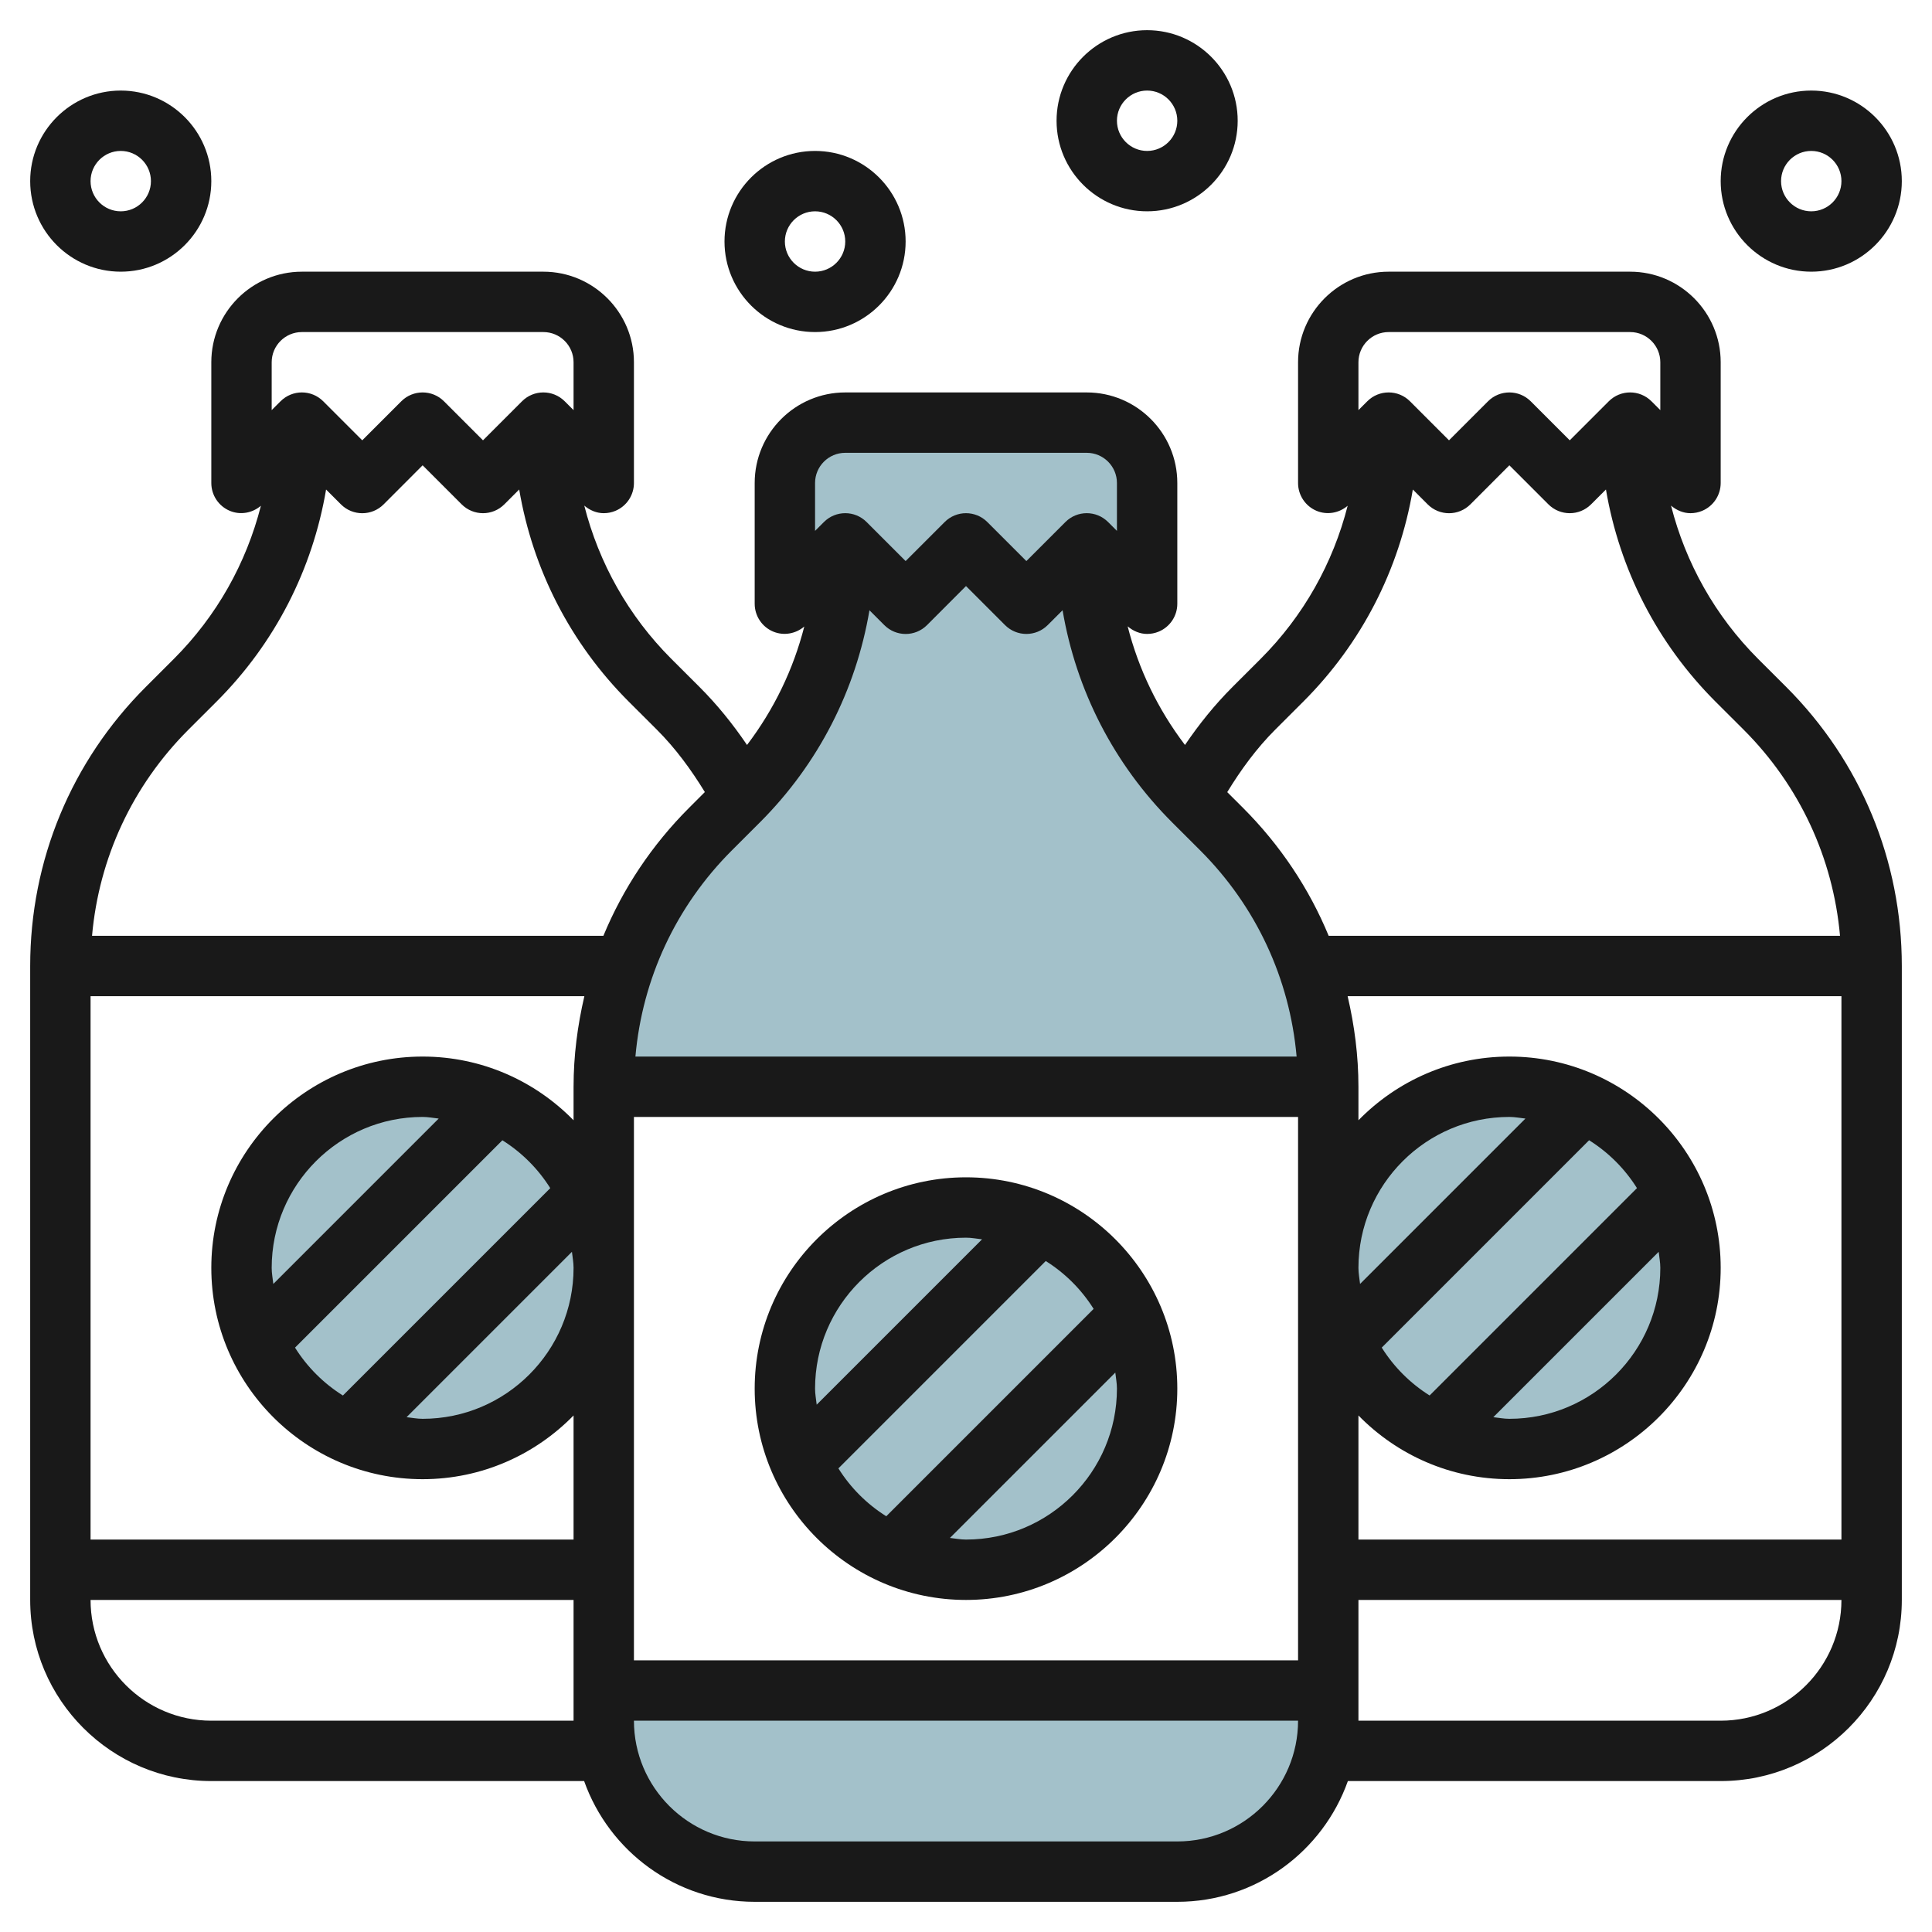 <svg id="Layer_3" enable-background="new 0 0 64 64" height="512" viewBox="0 0 64 64" width="512" xmlns="http://www.w3.org/2000/svg"><g><g fill="#a3c1ca"><circle cx="32" cy="46" r="6"/><circle cx="14" cy="42" r="6"/><circle cx="50" cy="42" r="6"/><g><path d="m40.464 27.464-.929-.929c-2.263-2.263-3.535-5.334-3.535-8.535l-2 2-2-2-2 2-2-2c0 3.201-1.272 6.272-3.536 8.536l-.929.929c-2.263 2.263-3.535 5.334-3.535 8.535h24c0-3.201-1.272-6.272-3.536-8.536z"/><path d="m20 57c0 2.761 2.239 5 5 5h14c2.761 0 5-2.239 5-5v-1h-24z"/></g><path d="m38 20v-4c0-1.105-.895-2-2-2h-8c-1.105 0-2 .895-2 2v4l2-2 2 2 2-2 2 2 2-2z"/></g><g fill="#191919"><path d="m32 39c-3.859 0-7 3.141-7 7s3.141 7 7 7 7-3.141 7-7-3.141-7-7-7zm0 2c.182 0 .355.035.532.054l-5.478 5.478c-.019-.177-.054-.35-.054-.532 0-2.757 2.243-5 5-5zm-4.227 7.642 6.869-6.869c.642.403 1.183.944 1.586 1.586l-6.869 6.869c-.643-.403-1.184-.944-1.586-1.586zm4.227 2.358c-.182 0-.355-.035-.532-.054l5.478-5.478c.019.177.054.35.054.532 0 2.757-2.243 5-5 5z"/><path d="m58.242 21.829c-1.426-1.426-2.402-3.176-2.887-5.08.184.157.41.251.645.251.129 0 .259-.025.383-.076.374-.155.617-.52.617-.924v-4c0-1.654-1.346-3-3-3h-8c-1.654 0-3 1.346-3 3v4c0 .404.243.769.617.924.349.143.742.072 1.026-.17-.485 1.902-1.461 3.65-2.885 5.074l-.93.929c-.589.589-1.11 1.236-1.574 1.921-.896-1.178-1.537-2.509-1.899-3.93.184.158.41.252.645.252.129 0 .259-.025.383-.076.374-.155.617-.52.617-.924v-4c0-1.654-1.346-3-3-3h-8c-1.654 0-3 1.346-3 3v4c0 .404.243.769.617.924.349.143.742.072 1.026-.17-.362 1.419-1.003 2.748-1.897 3.924-.464-.686-.986-1.333-1.574-1.921l-.93-.928c-1.426-1.426-2.402-3.176-2.887-5.08.184.157.41.251.645.251.129 0 .259-.025.383-.076.374-.155.617-.52.617-.924v-4c0-1.654-1.346-3-3-3h-8c-1.654 0-3 1.346-3 3v4c0 .404.243.769.617.924.348.144.741.072 1.026-.17-.485 1.902-1.461 3.65-2.885 5.074l-.93.929c-2.469 2.469-3.828 5.751-3.828 9.243v21c0 3.309 2.691 6 6 6h12.35c.826 2.327 3.043 4 5.65 4h14c2.607 0 4.824-1.673 5.65-4h12.35c3.309 0 6-2.691 6-6v-21c0-3.492-1.359-6.774-3.828-9.243zm-13.242-9.829c0-.551.448-1 1-1h8c.552 0 1 .449 1 1v1.586l-.293-.293c-.391-.391-1.023-.391-1.414 0l-1.293 1.293-1.293-1.293c-.195-.195-.451-.293-.707-.293s-.512.098-.707.293l-1.293 1.293-1.293-1.293c-.391-.391-1.023-.391-1.414 0l-.293.293zm-2.758 12.172.93-.929c1.938-1.937 3.18-4.379 3.63-7.027l.492.492c.391.391 1.023.391 1.414 0l1.292-1.294 1.293 1.293c.391.391 1.023.391 1.414 0l.492-.492c.45 2.648 1.692 5.09 3.63 7.028l.93.928c1.853 1.853 2.964 4.249 3.194 6.829h-16.939c-.648-1.568-1.606-3.007-2.842-4.243l-.518-.517c.455-.744.969-1.449 1.588-2.068zm-22.884 8.828c-.227.973-.358 1.976-.358 3v1.111c-1.272-1.301-3.042-2.111-5-2.111-3.859 0-7 3.141-7 7s3.141 7 7 7c1.958 0 3.728-.81 5-2.111v4.111h-16v-18zm4.884-4.828.93-.929c1.938-1.937 3.18-4.379 3.63-7.027l.492.492c.391.391 1.023.391 1.414 0l1.292-1.294 1.293 1.293c.391.391 1.023.391 1.414 0l.492-.492c.45 2.648 1.692 5.09 3.63 7.028l.93.928c1.853 1.853 2.964 4.249 3.193 6.829h-21.903c.229-2.58 1.34-4.975 3.193-6.828zm30.758 13.828c0 2.757-2.243 5-5 5-.182 0-.355-.035-.532-.054l5.478-5.478c.019.177.054.35.054.532zm-7.642 4.227c-.642-.403-1.183-.944-1.586-1.586l6.869-6.869c.642.403 1.183.944 1.586 1.586zm-2.304-3.695c-.019-.177-.054-.35-.054-.532 0-2.757 2.243-5 5-5 .182 0 .355.035.532.054zm-36.054-.532c0-2.757 2.243-5 5-5 .182 0 .355.035.532.054l-5.478 5.478c-.019-.177-.054-.35-.054-.532zm7.642-4.227c.642.403 1.183.944 1.586 1.586l-6.869 6.869c-.642-.403-1.183-.944-1.586-1.586zm2.304 3.695c.019.177.054.35.054.532 0 2.757-2.243 5-5 5-.182 0-.355-.035-.532-.054zm2.054-4.468h22v18h-22zm24 9.889c1.272 1.301 3.042 2.111 5 2.111 3.859 0 7-3.141 7-7s-3.141-7-7-7c-1.958 0-3.728.81-5 2.111v-1.111c0-1.024-.131-2.027-.358-3h16.358v18h-16zm-18-30.889c0-.551.448-1 1-1h8c.552 0 1 .449 1 1v1.586l-.293-.293c-.391-.391-1.023-.391-1.414 0l-1.293 1.293-1.293-1.293c-.195-.195-.451-.293-.707-.293s-.512.098-.707.293l-1.293 1.293-1.293-1.293c-.391-.391-1.023-.391-1.414 0l-.293.293zm-18-4c0-.551.448-1 1-1h8c.552 0 1 .449 1 1v1.586l-.293-.293c-.391-.391-1.023-.391-1.414 0l-1.293 1.293-1.293-1.293c-.195-.195-.451-.293-.707-.293s-.512.098-.707.293l-1.293 1.293-1.293-1.293c-.391-.391-1.023-.391-1.414 0l-.293.293zm-2.758 12.172.93-.929c1.938-1.937 3.18-4.379 3.63-7.027l.492.492c.391.391 1.023.391 1.414 0l1.292-1.294 1.293 1.293c.391.391 1.023.391 1.414 0l.492-.492c.45 2.648 1.692 5.09 3.63 7.028l.93.928c.619.618 1.134 1.323 1.59 2.067l-.519.519c-1.236 1.235-2.193 2.675-2.842 4.243h-16.939c.229-2.58 1.34-4.975 3.193-6.828zm.758 32.828c-2.206 0-4-1.794-4-4h16v4zm32 4h-14c-2.206 0-4-1.794-4-4h22c0 2.206-1.794 4-4 4zm18-4h-12v-4h16c0 2.206-1.794 4-4 4z"/><path d="m4 9c1.654 0 3-1.346 3-3s-1.346-3-3-3-3 1.346-3 3 1.346 3 3 3zm0-4c.552 0 1 .449 1 1s-.448 1-1 1-1-.449-1-1 .448-1 1-1z"/><path d="m27 11c1.654 0 3-1.346 3-3s-1.346-3-3-3-3 1.346-3 3 1.346 3 3 3zm0-4c.552 0 1 .449 1 1s-.448 1-1 1-1-.449-1-1 .448-1 1-1z"/><path d="m38 7c1.654 0 3-1.346 3-3s-1.346-3-3-3-3 1.346-3 3 1.346 3 3 3zm0-4c.552 0 1 .449 1 1s-.448 1-1 1-1-.449-1-1 .448-1 1-1z"/><path d="m60 9c1.654 0 3-1.346 3-3s-1.346-3-3-3-3 1.346-3 3 1.346 3 3 3zm0-4c.552 0 1 .449 1 1s-.448 1-1 1-1-.449-1-1 .448-1 1-1z"/></g></g></svg>